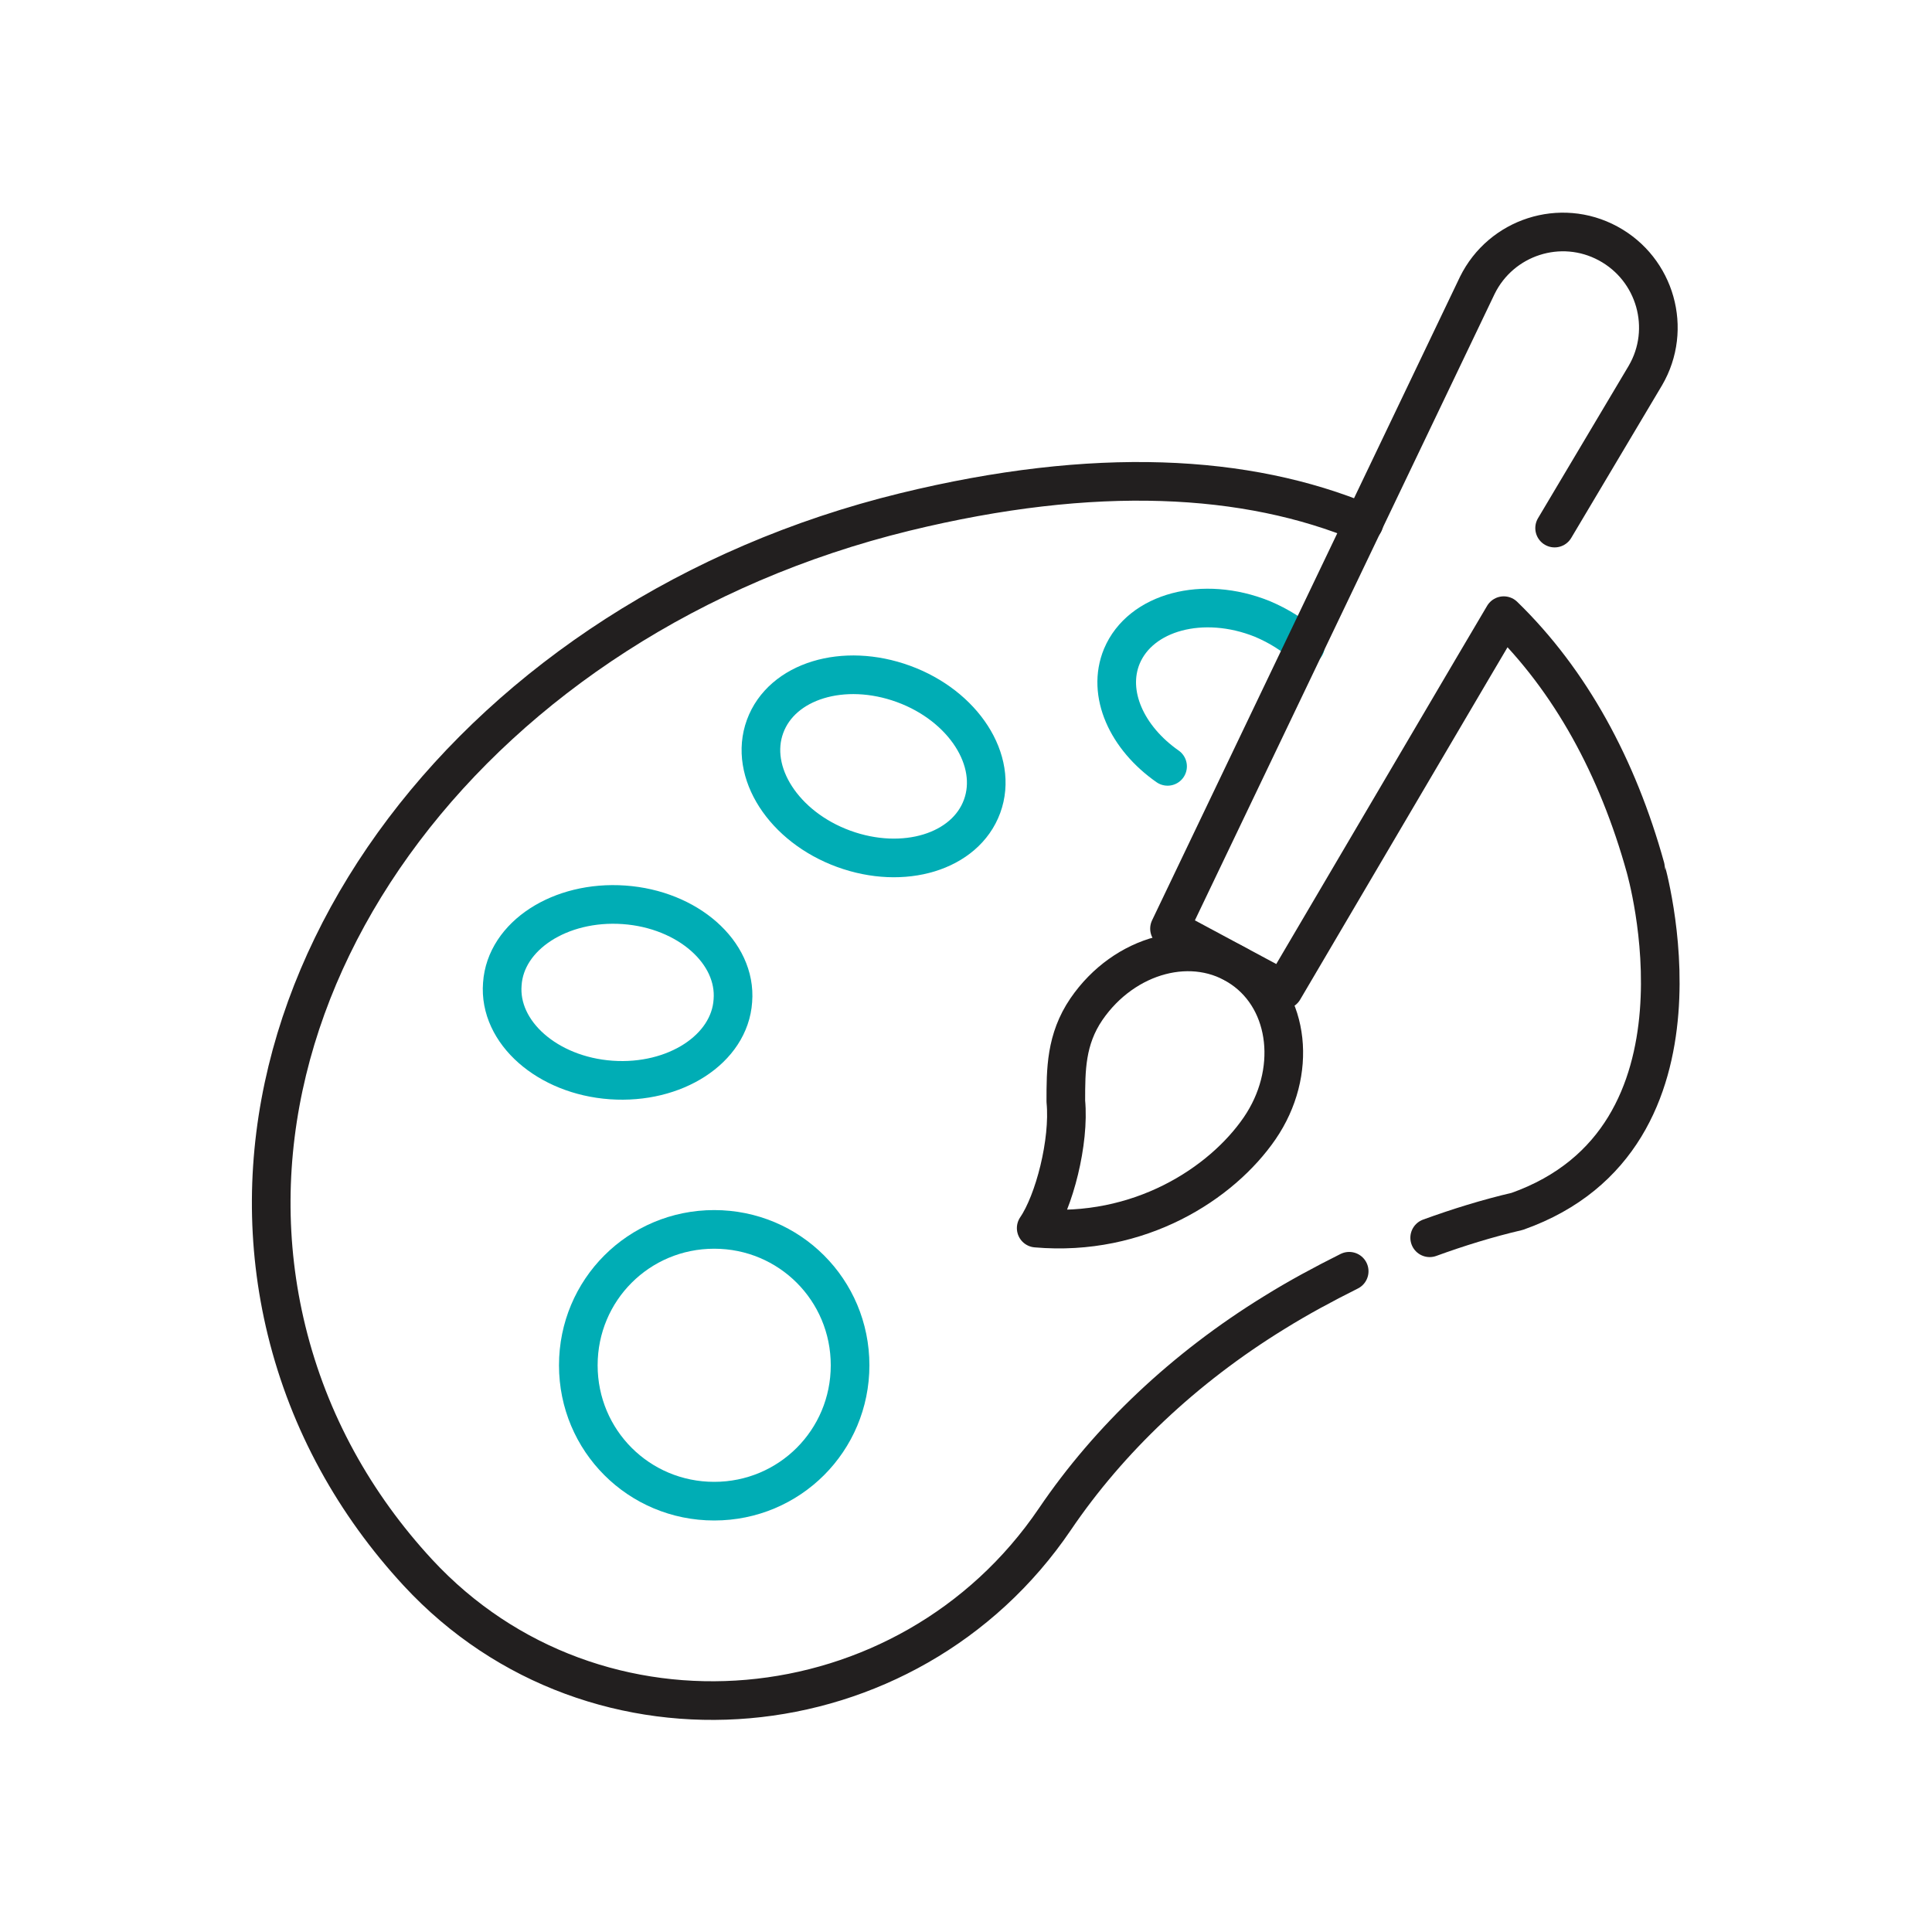 <?xml version="1.0" encoding="UTF-8"?>
<svg id="Layer_1" xmlns="http://www.w3.org/2000/svg" version="1.1" viewBox="0 0 300 300">
  <defs>
    <style>
      .st0 {
        stroke-miterlimit: 10;
      }

      .st0, .st1 {
        stroke: #00adb5;
      }

      .st0, .st1, .st2 {
        fill: none;
        stroke-width: 6px;
      }

      .st1, .st2 {
        stroke-linecap: round;
        stroke-linejoin: round;
      }

      .st2 {
        stroke: #221f1f;
      }
    </style>
  </defs>
  <path class="st2" d="M211.8,81.2c-18.2-7.6-41.8-8.9-71.3-1.7-66.3,16.2-109.2,73.1-96,127.1,3.5,14.3,10.6,27,20.4,37.6,27.6,29.8,76.1,25.3,98.9-8.3,8.4-12.4,20.1-23.5,34.1-32.1,3.7-2.3,7.6-4.4,11.6-6.4" />
  <path class="st0" d="M132,212c0,11.7-9.4,21.1-21.1,21.1s-21.1-9.4-21.1-21.1,9.4-21.1,21.1-21.1,21.1,9.4,21.1,21.1Z" />
  <path class="st0" d="M113.8,155.4c-.5,7.5-9,13-18.9,12.3s-17.5-7.4-16.9-14.9c.5-7.5,9-13,18.9-12.3s17.5,7.4,16.9,14.9Z" />
  <path class="st0" d="M152.5,125.2c-2.6,7.1-12.2,10-21.5,6.6s-14.8-11.9-12.2-19c2.6-7.1,12.2-10,21.5-6.6s14.8,11.9,12.2,19Z" />
  <path class="st1" d="M181.3,119c-6.3-4.4-9.5-11.3-7.1-17.1,2.9-6.9,12.6-9.5,21.8-5.8,2.6,1.1,4.8,2.5,6.7,4.2" />
  <path class="st2" d="M241.4,82l14.1-23.7c4.2-7.2,1.6-16.5-5.8-20.5h0c-7.4-4-16.6-1-20.3,6.5l-47.8,99.9,17.7,9.5,29.3-49.8,4.9-8.3c10.4,10.1,17.7,23.6,22,39.1,0,.1,12.3,42-19.9,53.4-4.7,1.1-9.2,2.5-13.6,4.1" />
  <path class="st2" d="M165.5,171c0-4.9,0-9.6,3.2-14.3,5.9-8.6,16.7-11.5,24.2-6.3,7.4,5.1,8.6,16.2,2.7,24.8-5.9,8.6-18.7,16.9-34.7,15.5,2.8-4.1,5.2-13.4,4.6-19.7" />
</svg>